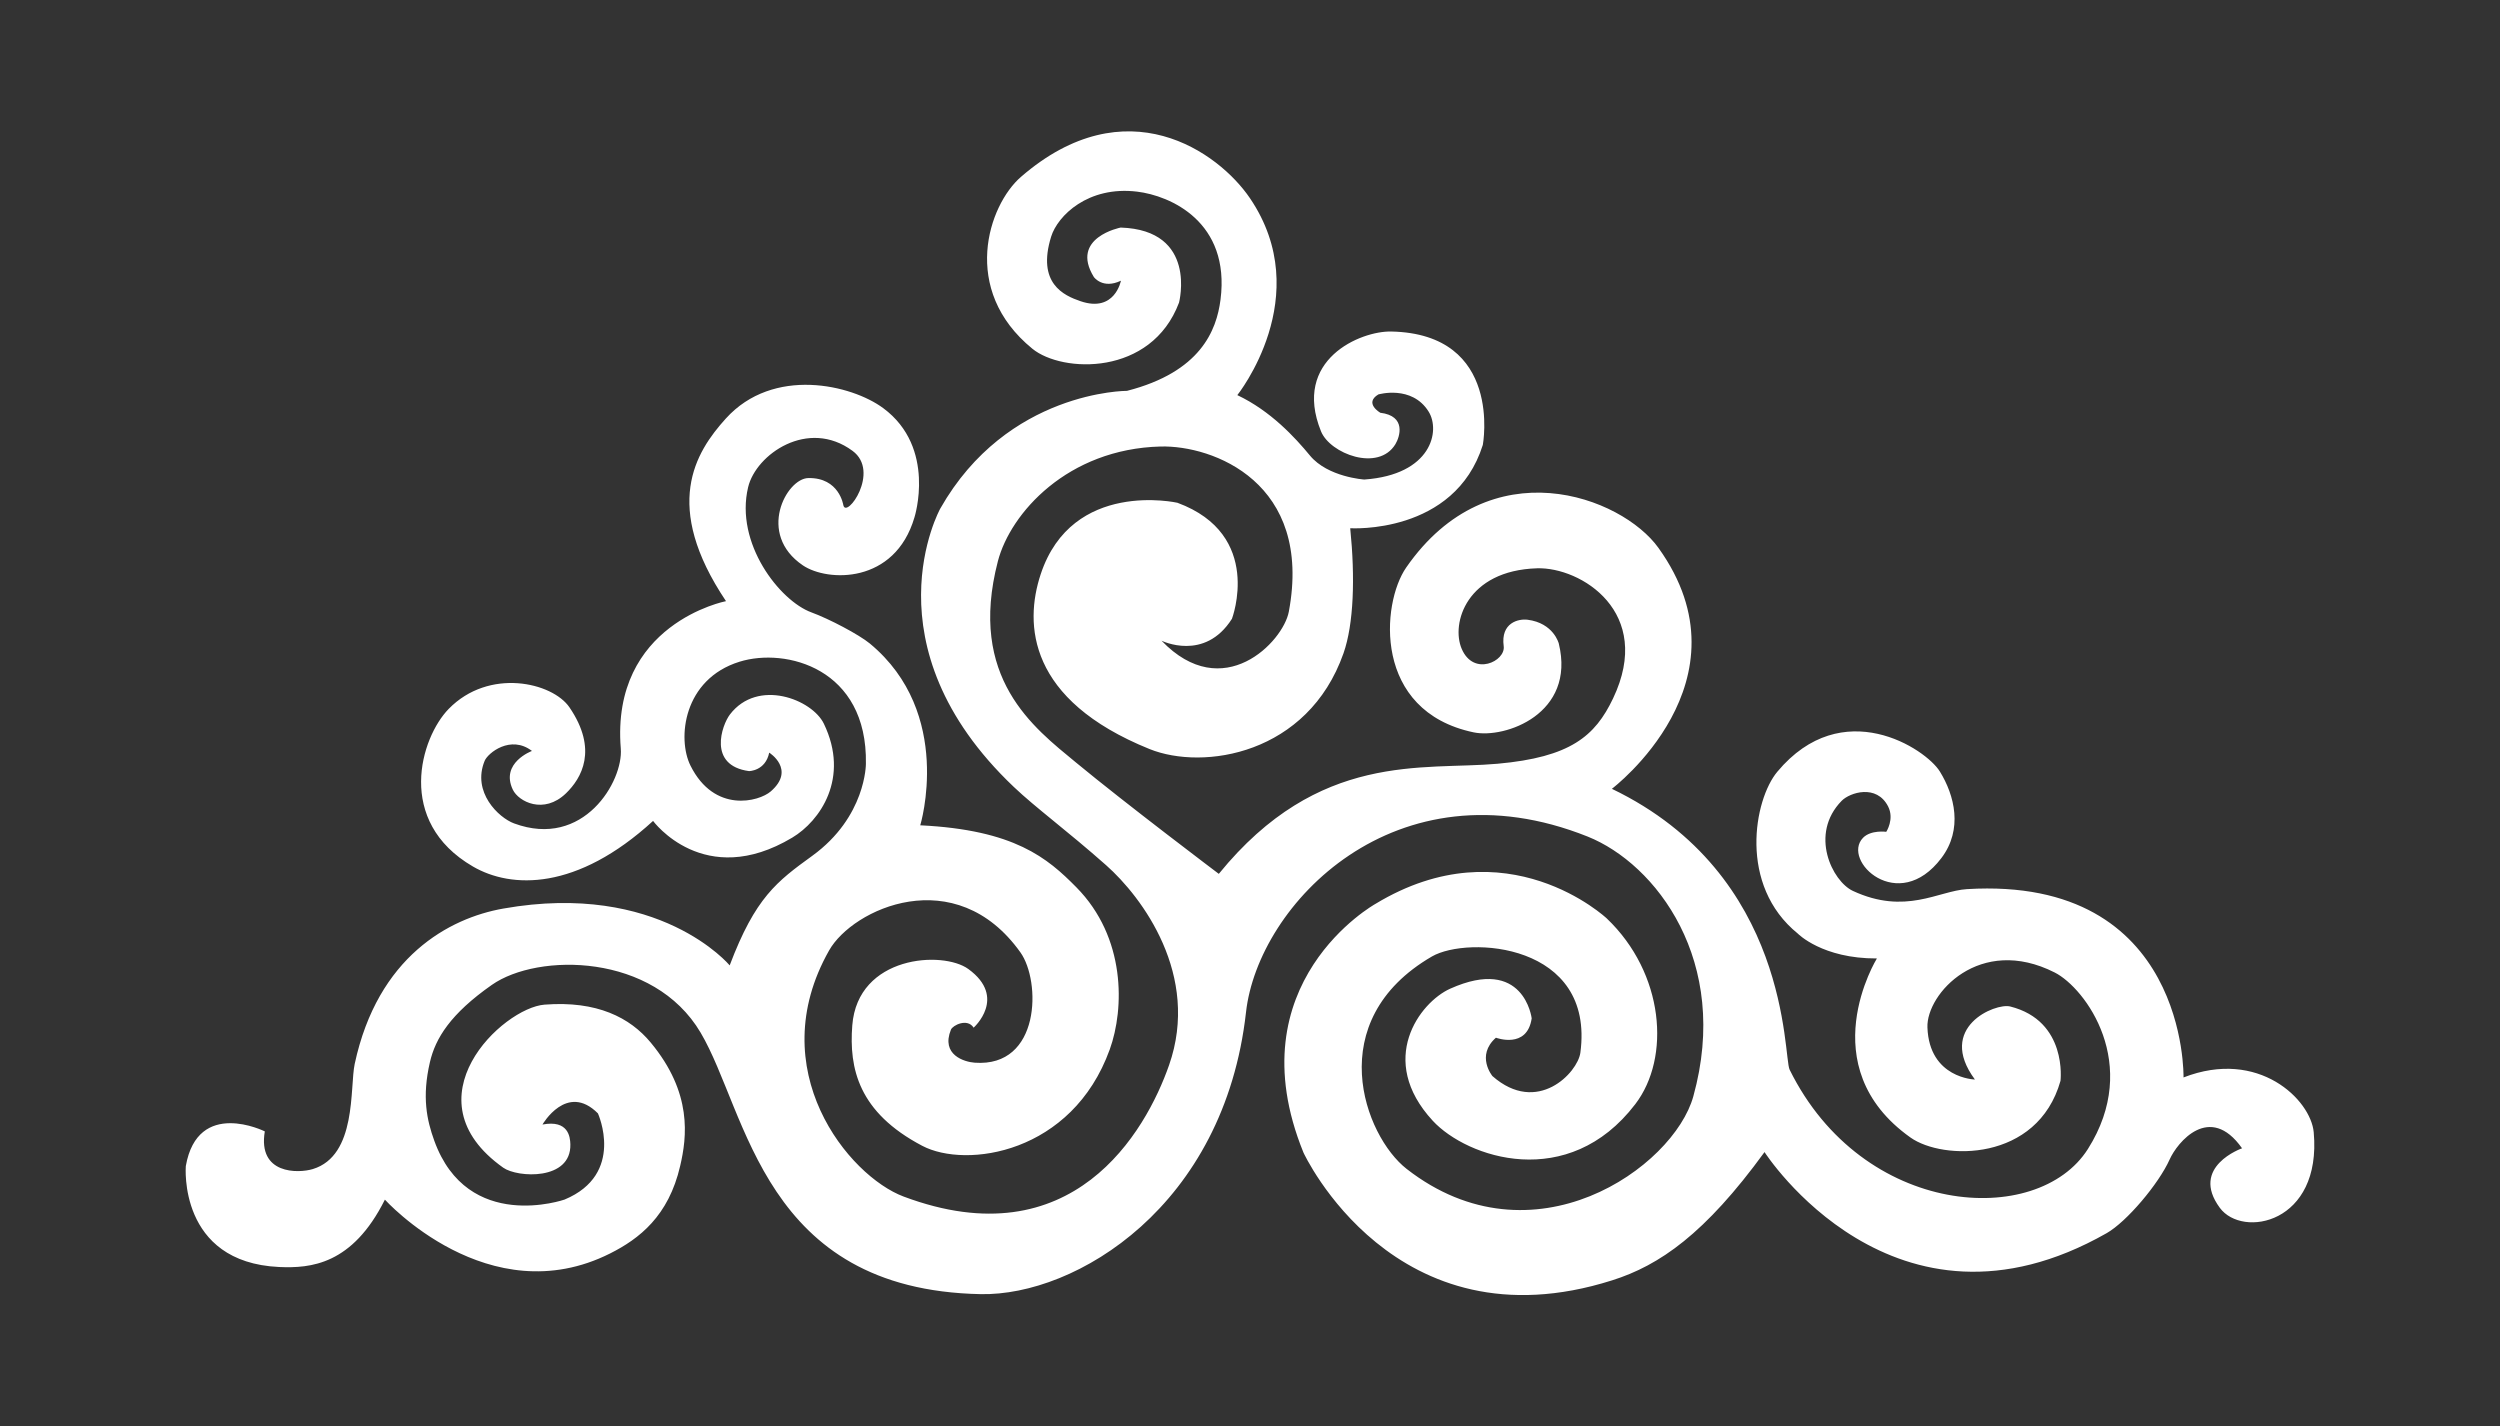<?xml version="1.0" encoding="utf-8"?>
<!-- Generator: Adobe Illustrator 16.0.0, SVG Export Plug-In . SVG Version: 6.00 Build 0)  -->
<!DOCTYPE svg PUBLIC "-//W3C//DTD SVG 1.1//EN" "http://www.w3.org/Graphics/SVG/1.1/DTD/svg11.dtd">
<svg version="1.1" xmlns="http://www.w3.org/2000/svg" xmlns:xlink="http://www.w3.org/1999/xlink" x="0px" y="0px"
	 width="96.396px" height="55px" viewBox="0 0 96.396 55" enable-background="new 0 0 96.396 55" xml:space="preserve">
<rect x="0" y="0" width="96.396" height="55" fill="#333333" stroke="none"/>
<g id="Layer_2">
</g>
<g id="Layer_1">
	<path fill="#FFFFFF" d="M14.841,46.256c0,0,3.999,4.43,8.686,2.074c1.117-0.562,2.254-1.437,2.7-3.377
		c0.258-1.107,0.48-2.812-1.14-4.758c-0.795-0.957-2.066-1.614-4.088-1.458c-1.618,0.123-5.337,3.633-1.594,6.288
		c0.545,0.387,2.625,0.505,2.587-0.906c-0.008-0.278-0.075-0.949-1.075-0.759c0,0,0.939-1.634,2.138-0.429
		c0,0,1.065,2.341-1.286,3.322c0,0-3.735,1.304-5.025-2.272c-0.285-0.789-0.481-1.68-0.167-3.028
		c0.212-0.915,0.789-1.858,2.388-2.978c1.777-1.244,6.235-1.23,8.049,1.841c1.821,3.081,2.388,9.92,10.805,10.084
		c3.658,0.071,9.386-3.38,10.225-10.872c0.465-4.15,5.765-9.73,13.172-6.772c2.627,1.051,5.521,4.805,4.075,10.019
		c-0.757,2.736-6.187,6.594-11.057,2.793c-1.623-1.268-3.292-5.706,0.978-8.188c1.388-0.803,6.292-0.522,5.724,3.712
		c-0.105,0.77-1.661,2.42-3.39,0.9c0,0-0.651-0.784,0.134-1.48c0,0,1.202,0.455,1.379-0.746c0,0-0.29-2.426-3.147-1.142
		c-1.167,0.527-2.837,2.74-0.668,5.09c1.33,1.439,5.226,2.742,7.809-0.639c1.377-1.799,1.116-5.048-1.097-7.16
		c0,0-3.856-3.635-8.925-0.561c0,0-5.441,3.033-2.772,9.587c0,0,3.495,7.594,11.903,4.926c1.83-0.579,3.579-1.791,5.875-4.945
		c0,0,4.994,7.79,13.191,3.127c0.776-0.441,2.01-1.905,2.431-2.845c0.287-0.645,1.541-2.2,2.791-0.428c0,0-2.029,0.708-0.857,2.296
		c0.87,1.183,3.938,0.61,3.62-2.916c-0.114-1.248-2.121-3.239-5.02-2.112c0,0,0.172-7.779-8.352-7.261
		c-1.101,0.067-2.367,1.011-4.396,0.069c-0.794-0.369-1.696-2.189-0.431-3.477c0.316-0.318,1.343-0.651,1.788,0.219
		c0.25,0.492-0.071,0.979-0.071,0.979s-0.591-0.082-0.896,0.231c-0.848,0.875,1.357,2.985,3.023,0.779
		c0.836-1.105,0.508-2.415-0.06-3.334c-0.539-0.879-3.759-2.999-6.27,0.01c-0.891,1.066-1.516,4.373,0.795,6.241
		c0,0,0.942,0.966,3.047,0.956c0,0-2.573,4.159,1.295,6.905c1.246,0.886,4.895,0.95,5.784-2.186c0,0,0.283-2.311-1.943-2.868
		c-0.569-0.142-2.85,0.803-1.357,2.817c0,0-1.762-0.043-1.831-2.012c-0.044-1.289,2.018-3.581,4.909-2.114
		c1.188,0.604,3.343,3.542,1.278,6.806c-1.938,3.059-8.676,2.655-11.5-3.059c-0.252-0.51,0.053-7.508-6.854-10.83
		c0,0,5.487-4.147,1.796-9.29c-1.421-1.982-6.496-3.903-9.728,0.759c-0.96,1.385-1.29,5.537,2.603,6.354
		c1.201,0.252,3.944-0.708,3.282-3.426c0,0-0.197-0.788-1.205-0.917c-0.342-0.043-1.043,0.109-0.919,1.022
		c0.077,0.576-1.158,1.18-1.62,0.099c-0.419-0.979,0.188-3.021,2.906-3.104c1.685-0.053,4.518,1.692,2.93,5.019
		c-0.694,1.456-1.646,2.264-4.45,2.517c-2.878,0.262-6.891-0.501-10.751,4.246c0,0-3.588-2.706-5.52-4.304
		c-1.603-1.326-4.171-3.24-2.998-7.753c0.485-1.855,2.688-4.329,6.272-4.421c2.014-0.053,5.881,1.385,4.945,6.372
		c-0.218,1.16-2.538,3.582-4.908,1.115c0,0,1.661,0.824,2.716-0.845c0,0,1.232-3.241-2.103-4.473c0,0-4.06-0.917-5.273,2.759
		c-0.637,1.93-0.49,4.842,4.198,6.737c2.075,0.838,6.104,0.212,7.479-3.692c0.397-1.132,0.452-2.927,0.259-4.822
		c0,0,4.021,0.257,5.113-3.213c0,0,0.793-4.284-3.533-4.372c-1.176-0.026-3.828,1.081-2.706,3.849
		c0.35,0.863,2.211,1.574,2.868,0.496c0.173-0.288,0.429-1.09-0.583-1.213c0,0-0.635-0.368-0.075-0.706c0,0,1.291-0.376,1.938,0.66
		c0.464,0.738,0.117,2.437-2.48,2.621c0,0-1.403-0.09-2.092-0.922c-0.58-0.703-1.516-1.723-2.803-2.333c0,0,3.053-3.807,0.489-7.59
		c-1.21-1.786-4.775-4.339-8.832-0.825c-1.255,1.087-2.352,4.351,0.442,6.628c1.149,0.937,4.582,1.065,5.653-1.78
		c0,0,0.732-2.797-2.25-2.894c0,0-1.971,0.383-1.034,1.907c0,0,0.338,0.479,1.044,0.142c0,0-0.233,1.245-1.56,0.79
		c-0.646-0.221-1.688-0.688-1.131-2.489c0.251-0.807,1.423-1.964,3.314-1.735c1.277,0.153,3.6,1.162,3.217,4.162
		c-0.153,1.197-0.774,2.791-3.605,3.519c0,0-4.619-0.016-7.203,4.543c0,0-2.916,5.263,2.836,10.728
		c0.846,0.805,2.062,1.692,3.563,3.022c1.388,1.229,3.636,4.243,2.425,7.706c-0.9,2.572-3.724,7.508-10.235,5.068
		c-2.12-0.794-5.478-4.891-2.873-9.491c0.908-1.607,4.868-3.436,7.375,0.074c0.797,1.115,0.785,4.446-1.766,4.255
		c-0.392-0.029-1.306-0.299-0.912-1.274c0.068-0.167,0.633-0.455,0.875-0.076c0,0,1.306-1.163-0.203-2.261
		c-0.984-0.717-4.268-0.524-4.476,2.175c-0.128,1.659,0.239,3.35,2.697,4.641c1.695,0.892,5.781,0.302,7.231-3.715
		c0.569-1.578,0.624-4.319-1.289-6.254c-1.115-1.13-2.386-2.212-6.018-2.389c0,0,1.312-4.316-1.945-7.01
		c-0.417-0.344-1.567-0.95-2.254-1.201c-1.215-0.445-2.956-2.658-2.438-4.826c0.303-1.27,2.309-2.668,4.026-1.401
		c1.086,0.8-0.242,2.649-0.356,2.09c0,0-0.156-1.066-1.352-1.041c-0.843,0.018-1.995,2.155-0.207,3.366
		c0.947,0.642,3.545,0.73,4.302-1.849c0,0,0.86-2.686-1.203-4.213c-1.222-0.905-4.241-1.62-6.07,0.401
		c-1.181,1.306-2.464,3.357,0.007,7.041c0,0-4.447,0.861-4.057,5.685c0.102,1.252-1.432,3.879-4.117,2.884
		c-0.59-0.219-1.63-1.201-1.132-2.412c0.125-0.302,1.002-1.011,1.824-0.381c0,0-1.23,0.456-0.738,1.493
		c0.223,0.465,1.195,0.966,2.05,0.141c0.596-0.577,1.251-1.68,0.133-3.317c-0.659-0.962-3.1-1.533-4.656,0.062
		c-1.082,1.108-2.067,4.333,0.935,6.077c1.48,0.861,4.004,0.938,6.946-1.758c0,0,1.964,2.68,5.367,0.644
		c1.07-0.64,2.229-2.299,1.218-4.393c-0.452-0.936-2.548-1.759-3.622-0.355c-0.311,0.408-0.866,1.967,0.737,2.183
		c0,0,0.633-0.003,0.778-0.712c0,0,1.034,0.646,0.061,1.494c-0.46,0.399-2.176,0.854-3.096-0.992
		c-0.518-1.036-0.283-3.333,1.891-4.008c1.78-0.554,4.94,0.25,4.872,3.937c0,0,0.01,2.042-2.069,3.548
		c-1.361,0.987-2.193,1.603-3.183,4.224c0,0-2.712-3.256-8.728-2.191c-2.087,0.368-4.844,1.854-5.731,5.991
		c-0.194,0.908,0.091,3.535-1.616,4.054c-0.562,0.17-2.129,0.209-1.85-1.453c0,0-2.585-1.288-3.046,1.337
		c0,0-0.304,3.71,3.598,3.892C11.972,48.906,13.582,48.775,14.841,46.256z"/>
</g>
</svg>
